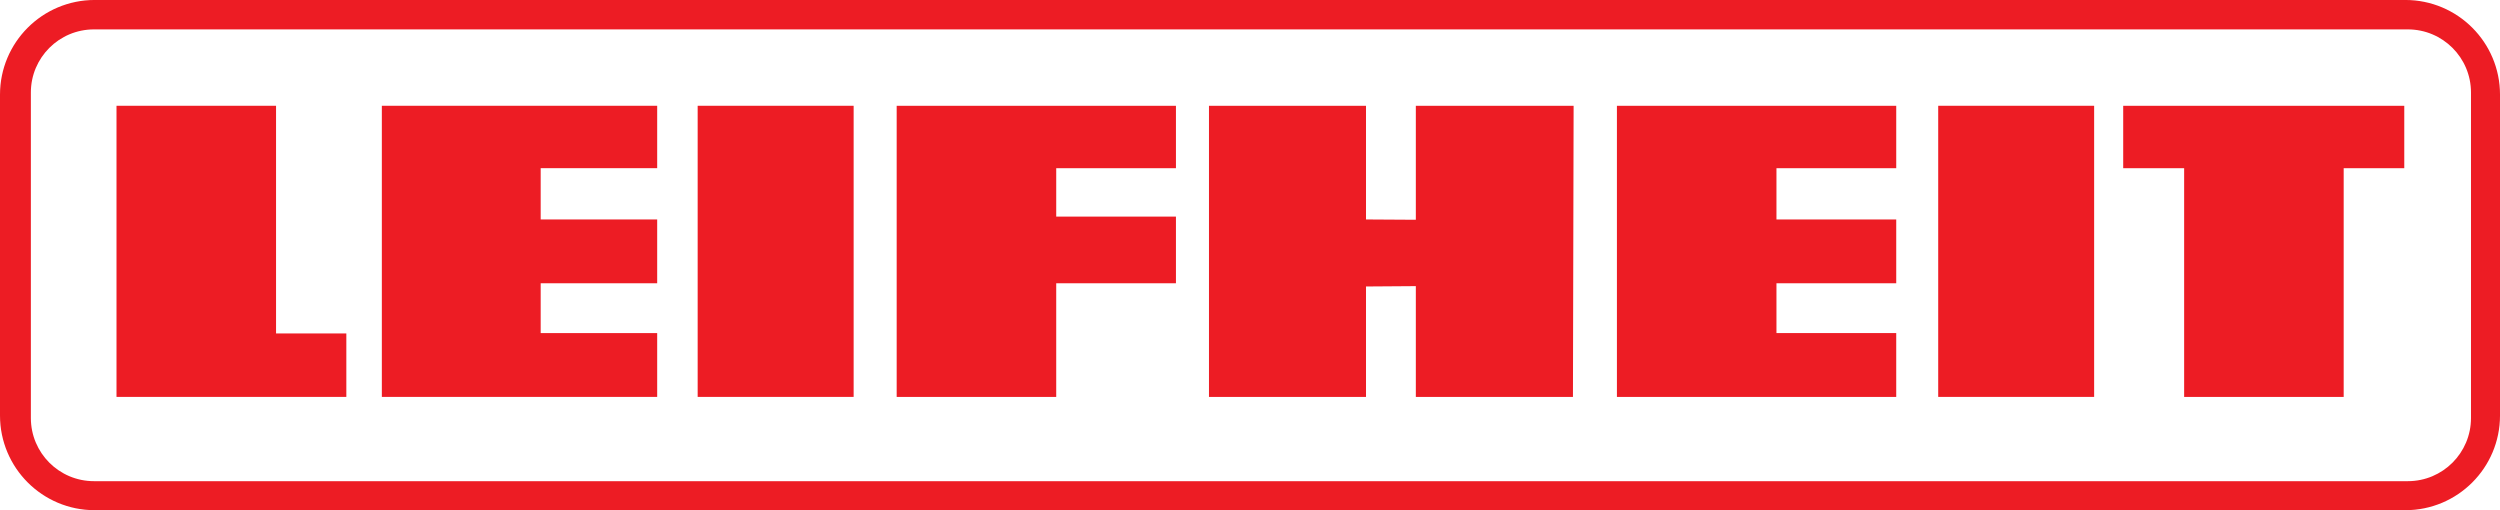 <?xml version="1.0" encoding="UTF-8" standalone="no"?>
<svg
   xmlns:dc="http://purl.org/dc/elements/1.1/"
   xmlns:cc="http://creativecommons.org/ns#"
   xmlns:rdf="http://www.w3.org/1999/02/22-rdf-syntax-ns#"
   xmlns:svg="http://www.w3.org/2000/svg"
   xmlns="http://www.w3.org/2000/svg"
   viewBox="0 0 70.866 14.462"
   height="14.462"
   width="70.866"
   xml:space="preserve"
   version="1.1"
   id="svg2"><defs
     id="defs6"><clipPath
       id="clipPath16"
       clipPathUnits="userSpaceOnUse"><path
         id="path18"
         d="m 0,11.57 56.693,0 L 56.693,0 0,0 0,11.57 Z" /></clipPath></defs><g
     transform="matrix(1.25,0,0,-1.25,0,14.462)"
     id="g10"><g
       id="g12"><g
         clip-path="url(#clipPath16)"
         id="g14"><g
           transform="translate(56.035,2.09)"
           id="g20"><path
             id="path22"
             style="fill:#ed1c24;fill-opacity:1;fill-rule:nonzero;stroke:none"
             d="m 0,0 c 0,-0.791 -0.641,-1.432 -1.432,-1.432 l -52.472,0 c -0.791,0 -1.431,0.641 -1.431,1.432 l 0,7.382 c 0,0.79 0.64,1.431 1.431,1.431 l 52.472,0 C -0.641,8.813 0,8.172 0,7.382 L 0,0 Z m -1.488,9.48 -52.4,0 c -1.186,0 -2.147,-0.961 -2.147,-2.147 l 0,-7.276 c 0,-1.186 0.961,-2.147 2.147,-2.147 l 52.4,0 c 1.185,0 2.146,0.961 2.146,2.147 l 0,7.276 c 0,1.186 -0.961,2.147 -2.146,2.147" /></g><g
           transform="translate(2.642,2.569)"
           id="g24"><path
             id="path26"
             style="fill:#ed1c24;fill-opacity:1;fill-rule:nonzero;stroke:none"
             d="m 0,0 0,6.602 3.618,0 0,-5.163 1.594,0 L 5.212,0 0,0 Z" /></g><g
           transform="translate(8.659,2.569)"
           id="g28"><path
             id="path30"
             style="fill:#ed1c24;fill-opacity:1;fill-rule:nonzero;stroke:none"
             d="m 0,0 0,6.602 6.244,0 0,-1.415 -2.642,0 0,-1.163 2.642,0 0,-1.447 -2.642,0 0,-1.13 2.642,0 L 6.244,0 0,0 Z" /></g><path
           id="path32"
           style="fill:#ed1c24;fill-opacity:1;fill-rule:nonzero;stroke:none"
           d="m 19.358,2.569 -3.537,0 0,6.602 3.537,0 0,-6.602 z" /><g
           transform="translate(20.334,2.569)"
           id="g34"><path
             id="path36"
             style="fill:#ed1c24;fill-opacity:1;fill-rule:nonzero;stroke:none"
             d="m 0,0 0,6.602 6.333,0 0,-1.415 -2.715,0 0,-1.098 2.715,0 0,-1.512 -2.715,0 L 3.618,0 0,0 Z" /></g><g
           transform="translate(27.416,2.569)"
           id="g38"><path
             id="path40"
             style="fill:#ed1c24;fill-opacity:1;fill-rule:nonzero;stroke:none"
             d="m 0,0 0,6.602 3.561,0 0,-2.578 1.13,-0.007 0,2.585 3.578,0 L 8.254,0 4.691,0 4.691,2.512 3.561,2.504 3.561,0 0,0 Z" /></g><g
           transform="translate(36.667,2.569)"
           id="g42"><path
             id="path44"
             style="fill:#ed1c24;fill-opacity:1;fill-rule:nonzero;stroke:none"
             d="m 0,0 0,6.602 6.334,0 0,-1.415 -2.716,0 0,-1.163 2.716,0 0,-1.447 -2.716,0 0,-1.13 2.716,0 L 6.334,0 0,0 Z" /></g><g
           transform="translate(48.148,7.756)"
           id="g46"><path
             id="path48"
             style="fill:#ed1c24;fill-opacity:1;fill-rule:nonzero;stroke:none"
             d="m 0,0 0,1.415 6.374,0 L 6.374,0 5,0 5,-5.187 1.382,-5.187 1.382,0 0,0 Z" /></g><path
           id="path50"
           style="fill:#ed1c24;fill-opacity:1;fill-rule:nonzero;stroke:none"
           d="m 47.489,2.569 -3.536,0 0,6.602 3.536,0 0,-6.602 z" /></g></g></g></svg>